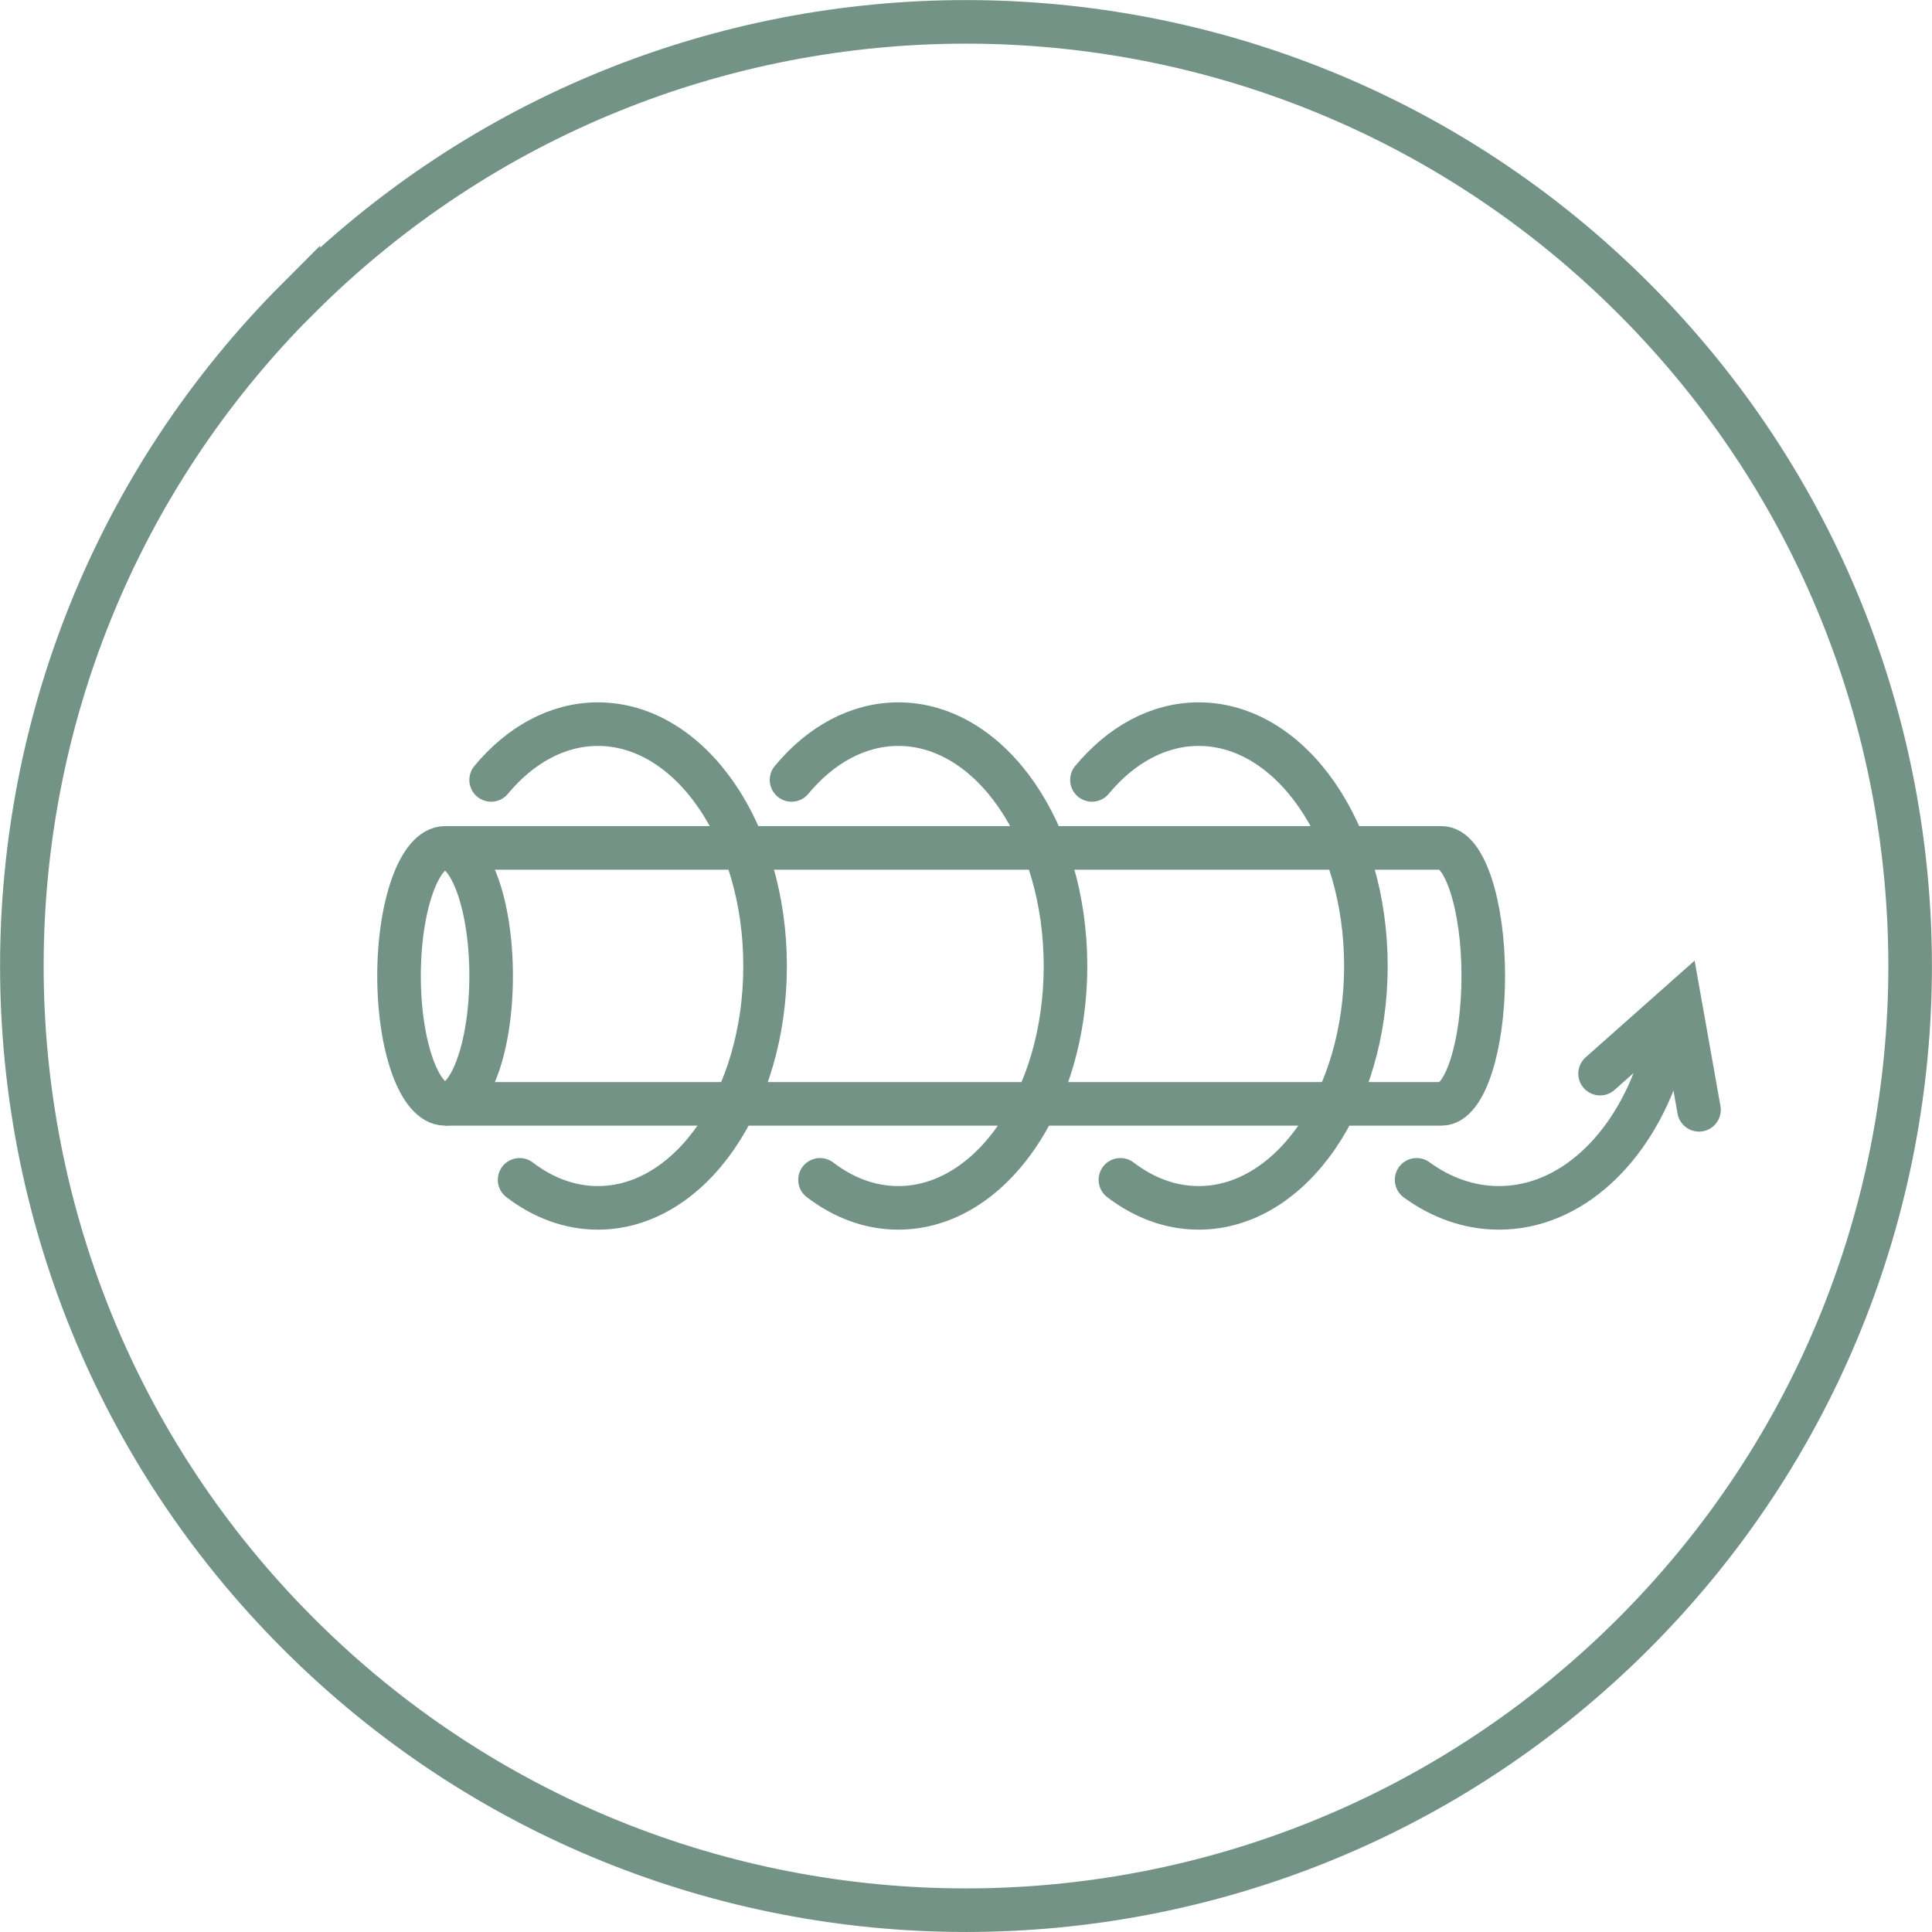 <?xml version="1.0" encoding="UTF-8"?><svg id="Warstwa_2" xmlns="http://www.w3.org/2000/svg" viewBox="0 0 133 133"><defs><style>.cls-1{stroke-linecap:round;stroke-miterlimit:10;}.cls-1,.cls-2{fill:none;stroke:#739387;stroke-width:3px;}</style></defs><g id="Ikony"><g id="Turboszczotka"><g id="_2"><g id="_2-2"><path id="Kolo" class="cls-2" d="m20.54,20.54c25.38-25.38,66.54-25.38,91.92,0,25.38,25.38,25.38,66.54,0,91.92-25.38,25.38-66.54,25.39-91.92,0-25.38-25.38-25.38-66.54,0-91.93Z"/></g><g id="walek"><g id="walek-2"><ellipse class="cls-2" cx="30.64" cy="67.18" rx="3.17" ry="8.81"/><path class="cls-2" d="m30.64,58.37h68.6c1.58,0,2.87,3.94,2.87,8.81s-1.28,8.81-2.87,8.81H30.64"/></g><g id="obrot"><path class="cls-1" d="m33.81,53.69c1.99-2.4,4.56-3.84,7.35-3.84,6.36,0,11.51,7.46,11.51,16.65s-5.15,16.65-11.51,16.65c-1.95,0-3.78-.7-5.39-1.93"/><path class="cls-1" d="m54.49,53.69c1.99-2.4,4.56-3.84,7.35-3.84,6.36,0,11.51,7.46,11.51,16.65s-5.15,16.65-11.51,16.65c-1.95,0-3.78-.7-5.39-1.93"/><path class="cls-1" d="m75.17,53.69c1.99-2.4,4.56-3.84,7.35-3.84,6.36,0,11.51,7.46,11.51,16.65s-5.15,16.65-11.51,16.65c-1.95,0-3.78-.7-5.39-1.93"/><g id="strzaka"><path class="cls-1" d="m114.23,73.37c-1.9,5.77-6.13,9.78-11.04,9.78-2.05,0-3.98-.7-5.67-1.93"/><polyline class="cls-1" points="110.15 73.91 115.65 69.03 116.96 76.4"/></g></g></g></g></g></g></svg>